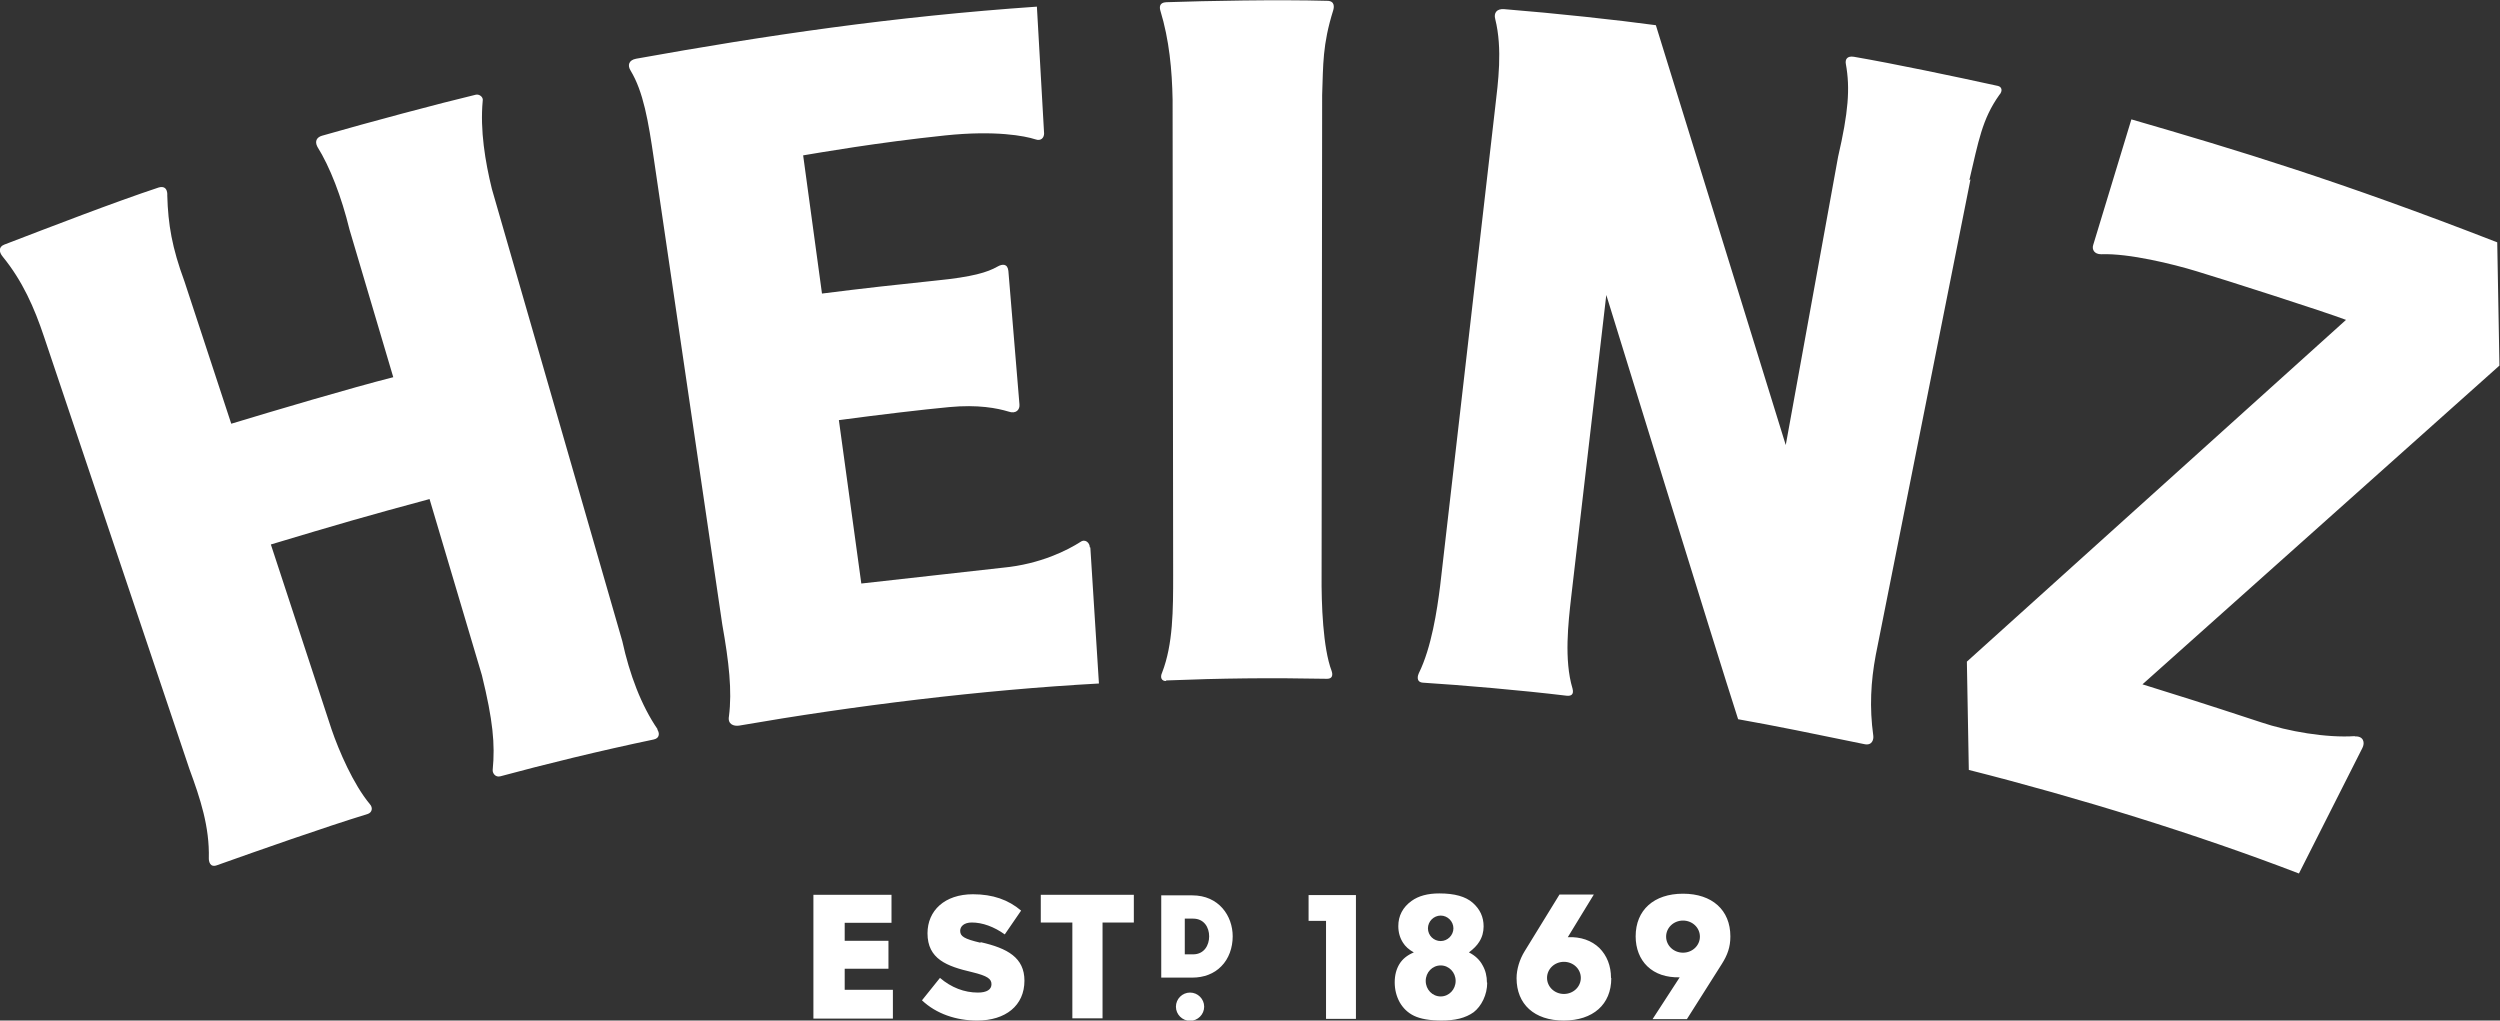 <?xml version="1.0" encoding="UTF-8"?>
<svg id="Layer_1" data-name="Layer 1" xmlns="http://www.w3.org/2000/svg" viewBox="0 0 90.27 36.85">
  <rect x="0" y="0" width="90.27" height="36.85" fill="#333333" stroke="none"/>
  <defs>
    <style>
      .cls-1 {
        fill: #fff;
        stroke-width: 0px;
      }
    </style>
  </defs>
  <path class="cls-1" d="m23.75,26.34c-.6-.87-1.02-2-1.28-3.19l-4.71-16.33c-.24-.98-.43-2.12-.33-3.18.03-.14-.13-.25-.25-.22-1.34.32-3.88,1-5.55,1.48-.18.05-.28.19-.17.4.45.72.87,1.8,1.16,2.99l1.58,5.33c-1.5.38-4.3,1.21-5.85,1.68l-1.69-5.14c-.45-1.22-.59-2.05-.62-3.1,0,0,.04-.39-.31-.29-1.6.53-3.9,1.42-5.57,2.06-.21.08-.21.26-.06.44.71.87,1.14,1.84,1.49,2.89l5.25,15.61c.39,1.06.73,2.08.7,3.23,0,.1.04.34.3.24,1.55-.55,3.78-1.34,5.44-1.85.15-.05.2-.22.07-.36-.59-.71-1.11-1.91-1.38-2.7l-2.19-6.67c2.36-.71,3.5-1.04,5.73-1.64l1.89,6.36c.4,1.63.48,2.49.39,3.42-.01.12.1.28.28.23,1.59-.43,3.58-.92,5.54-1.33.23-.05.2-.26.12-.36m61.3.24c-1.02.07-2.42-.17-3.39-.5-2.19-.72-2.93-.95-4.28-1.37l12.89-11.51-.08-4.45c-5.68-2.21-9.38-3.33-13.21-4.44l-1.38,4.54c-.05.16.04.33.29.33,1-.04,2.61.36,3.43.61.97.29,4.65,1.47,5.41,1.76l-13.69,12.34.07,3.91c3.95,1,8.23,2.32,11.92,3.74l2.29-4.53c.1-.19.05-.44-.28-.42m-13.91-20.09c.33-1.4.46-2.2,1.08-3.07.13-.14.1-.3-.06-.33-1.55-.34-3.74-.8-5.19-1.05-.25-.04-.32.1-.29.26.16.88.09,1.75-.28,3.35l-1.89,10.41L59.79.91c-1.39-.19-3.62-.43-5.48-.58-.27-.02-.38.14-.32.36.27,1.08.1,2.3,0,3.17l-1.99,17.3c-.11.87-.31,2.22-.77,3.15-.03.06-.12.32.15.34,1.42.09,3.52.27,5.18.47.17.02.28-.04.22-.26-.31-1.03-.15-2.39-.05-3.28l1.27-10.93c.04.13,3.99,12.94,4.76,15.32,1.3.23,2.72.52,4.56.9.28.06.34-.17.32-.31-.14-1.01-.09-1.95.09-2.91,0,0,3.42-17.17,3.42-17.17m-29.05,18.09c2.02-.08,3.73-.1,5.82-.06.2,0,.21-.15.16-.29-.31-.82-.37-2.4-.36-3.47l.02-17.32c.04-1.11.01-1.81.4-3.06.03-.1.07-.34-.22-.34-1.8-.05-4.31,0-5.81.05-.27.01-.24.21-.21.31.32,1.05.42,2.14.44,3.21l.02,17.18c0,1.23,0,2.48-.4,3.51-.08.17-.02.31.15.3m-2.76-4.83c0-.15-.16-.32-.34-.19-.44.28-1.42.8-2.81.93l-5.1.57-.81-5.9c1.5-.2,3.02-.38,3.98-.47,1.05-.1,1.74.04,2.14.16.28.1.42-.07.4-.26l-.4-4.82c-.03-.26-.21-.26-.4-.15-.35.2-.89.37-2.21.5-1.26.13-2.71.29-4.12.47l-.68-4.99c.61-.1,2.65-.46,5.13-.72,1.82-.19,2.88.02,3.25.14.22.08.32-.07.32-.21l-.26-4.58c-5.2.36-9.74,1.03-14.47,1.88-.27.05-.32.24-.2.43.46.76.64,1.82.84,3.19l2.47,16.81c.24,1.35.36,2.4.24,3.32-.05.28.17.36.37.33,4.15-.72,8.78-1.29,12.99-1.52l-.31-4.91Zm22.03,14.06c0-.32-.27-.58-.61-.58s-.61.26-.61.58.27.58.61.58.61-.26.61-.58m1.1,0c0,.37-.1.66-.31.99l-1.26,1.99h-1.24l.98-1.51h0c-.48.01-.88-.12-1.17-.4-.27-.26-.42-.64-.42-1.08,0-.95.66-1.54,1.71-1.54s1.71.59,1.71,1.54m-5.4,1.5c0-.32-.27-.58-.61-.58s-.61.26-.61.58.27.58.61.58.61-.26.61-.58m1.1.01c0,.95-.66,1.53-1.72,1.53s-1.7-.59-1.7-1.53c0-.32.11-.68.29-.97l1.26-2.05h1.24l-.94,1.54c.47-.02.86.12,1.14.39.27.27.42.64.42,1.08m-5.61.11c0-.31-.24-.56-.54-.56s-.54.25-.54.56.24.56.54.56.54-.25.54-.56m-1-1.9c0,.26.21.46.46.46s.46-.21.46-.46-.21-.46-.46-.46-.46.21-.46.46m2.14,1.96c0,.22-.05.43-.14.62-.09.19-.21.34-.35.45-.14.1-.31.18-.51.23s-.42.07-.65.07c-.43,0-.76-.06-.99-.17-.23-.11-.4-.28-.52-.49-.12-.22-.18-.46-.18-.72s.06-.48.17-.66c.11-.18.28-.32.52-.42-.18-.1-.31-.22-.39-.35-.11-.17-.17-.37-.17-.6,0-.37.16-.68.48-.91.25-.18.58-.27,1-.27.55,0,.95.11,1.21.34.26.23.39.51.39.85,0,.2-.05.39-.16.56-.08.13-.2.25-.37.38.22.11.39.27.49.46.11.19.16.4.16.63m-6.44-3.15v.92h.63v3.54h1.08v-4.47h-1.71Zm-4.79,4.02c0,.28.23.51.51.51s.51-.23.51-.51-.23-.51-.51-.51-.51.23-.51.51m.32-1.89h.3c.4,0,.58-.33.58-.65s-.18-.64-.58-.64h-.3v1.28Zm.27-2.13c.96,0,1.46.74,1.46,1.48,0,.41-.14.81-.41,1.08-.26.27-.63.41-1.05.41h-1.12v-2.97h1.12Zm-7.65,1.71c-.59-.14-.73-.23-.73-.43,0-.16.14-.3.42-.3.38,0,.8.15,1.19.43l.59-.86c-.46-.39-1.02-.59-1.74-.59-1.02,0-1.64.59-1.64,1.41,0,.93.7,1.19,1.6,1.4.58.14.71.25.71.44s-.17.3-.49.3c-.49,0-.96-.18-1.37-.53l-.65.81c.52.49,1.24.73,1.99.73,1.03,0,1.71-.54,1.71-1.44,0-.83-.61-1.17-1.58-1.39m2.17-.71h1.14v3.46h1.09v-3.46h1.13v-1h-3.36v1Zm-7.08,2.43h1.74v1.04h-2.87v-4.47h2.82v1.01h-1.69v.65h1.58v1.01h-1.58v.76Z"/>
</svg>
